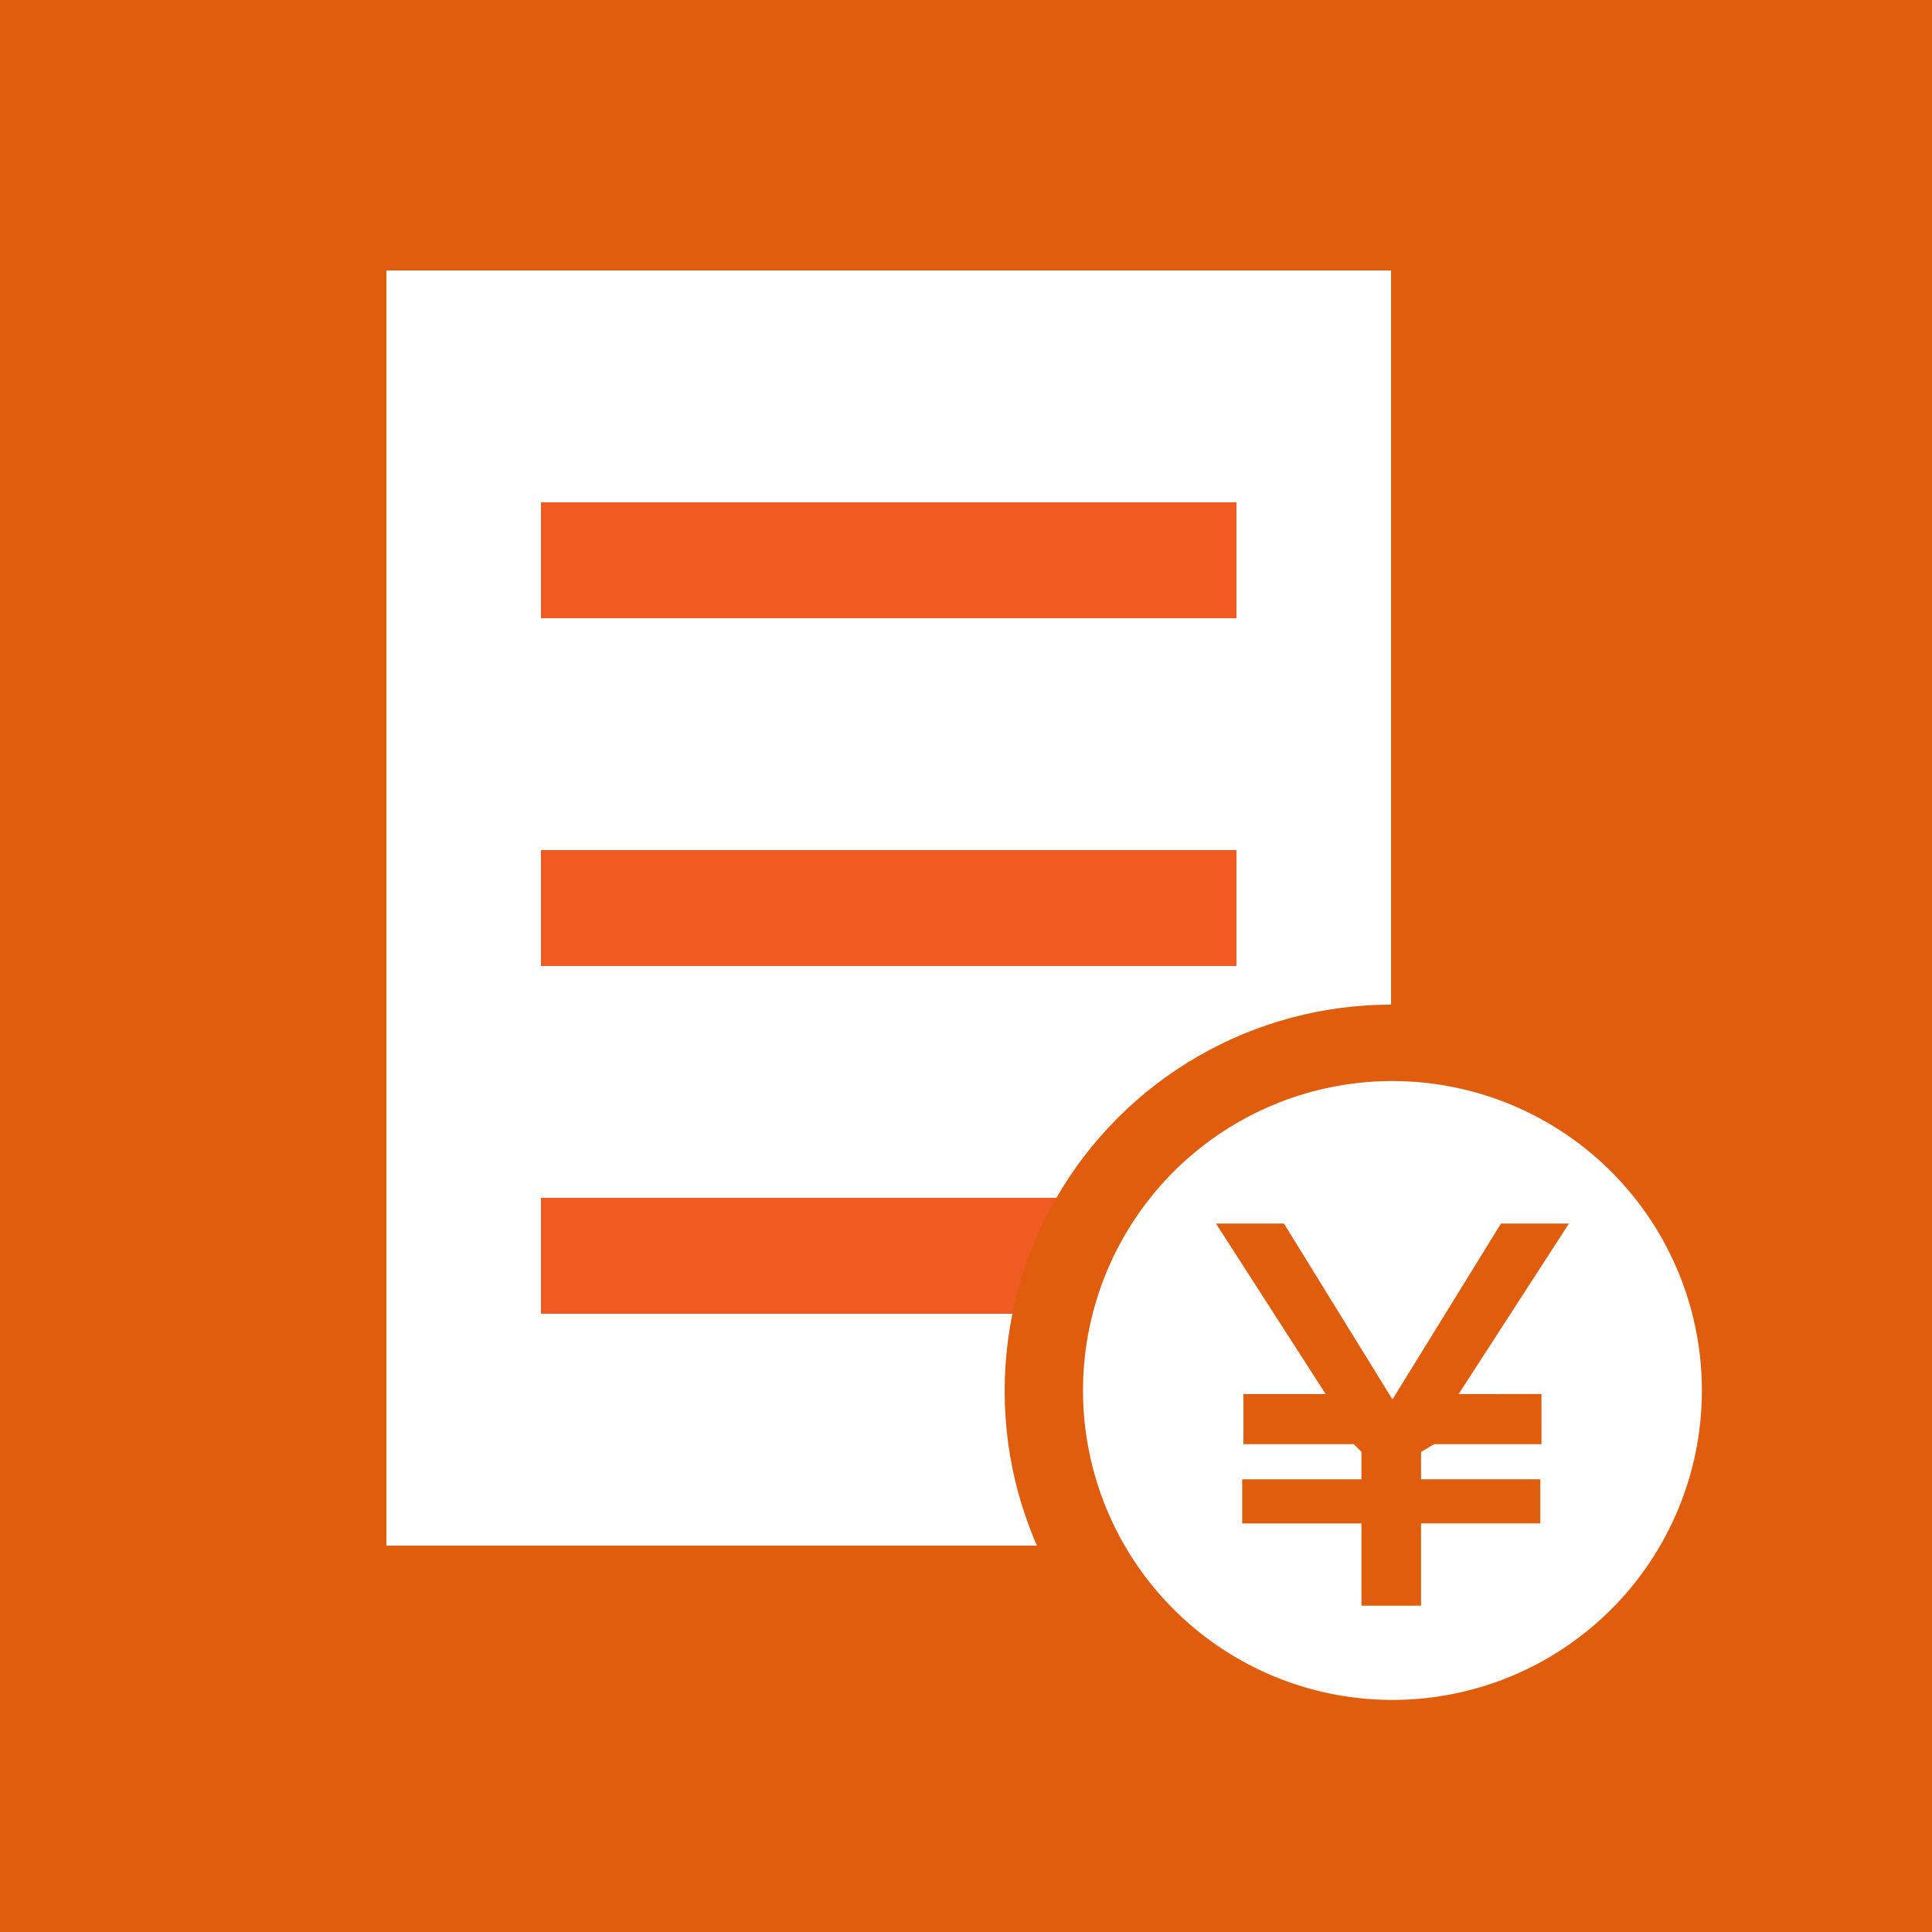 <svg xmlns="http://www.w3.org/2000/svg" width="150" height="150" viewBox="0 0 150 150">
  <g id="グループ_12879" data-name="グループ 12879" transform="translate(-211 -3392.152)">
    <rect id="長方形_13011" data-name="長方形 13011" width="150" height="150" transform="translate(211 3392.152)" fill="#e05d0e"/>
    <g id="グループ_12878" data-name="グループ 12878" transform="translate(241.03 3413.021)">
      <rect id="長方形_13010" data-name="長方形 13010" width="78" height="99" transform="translate(-0.03 0.131)" fill="#fff"/>
      <rect id="長方形_13012" data-name="長方形 13012" width="54" height="9" transform="translate(11.97 18.131)" fill="#f05a23"/>
      <rect id="長方形_13013" data-name="長方形 13013" width="54" height="9" transform="translate(11.97 45.131)" fill="#f05a23"/>
      <rect id="長方形_13014" data-name="長方形 13014" width="54" height="9" transform="translate(11.97 72.131)" fill="#f05a23"/>
    </g>
    <g id="グループ_12877" data-name="グループ 12877" transform="translate(289.079 3470.079)">
      <circle id="楕円形_254" data-name="楕円形 254" cx="30" cy="30" r="30" transform="translate(-0.079 0.073)" fill="#e05d0e"/>
      <path id="パス_13762" data-name="パス 13762" d="M27.484,15.46A24.024,24.024,0,1,0,51.508,39.484,24.024,24.024,0,0,0,27.484,15.46Zm11.572,24.3V43.65H30.724l-1.018.6v2.129h9.258v3.425H29.706v6.388H25.077V49.807H15.819V46.381h9.258V44.252l-.6-.6H15.912V39.762H22.3L13.783,26.523H19.06l8.425,13.655,8.425-13.655h5.277L32.622,39.762Z" transform="translate(2.546 -9.454)" fill="#fff"/>
    </g>
  </g>
</svg>
